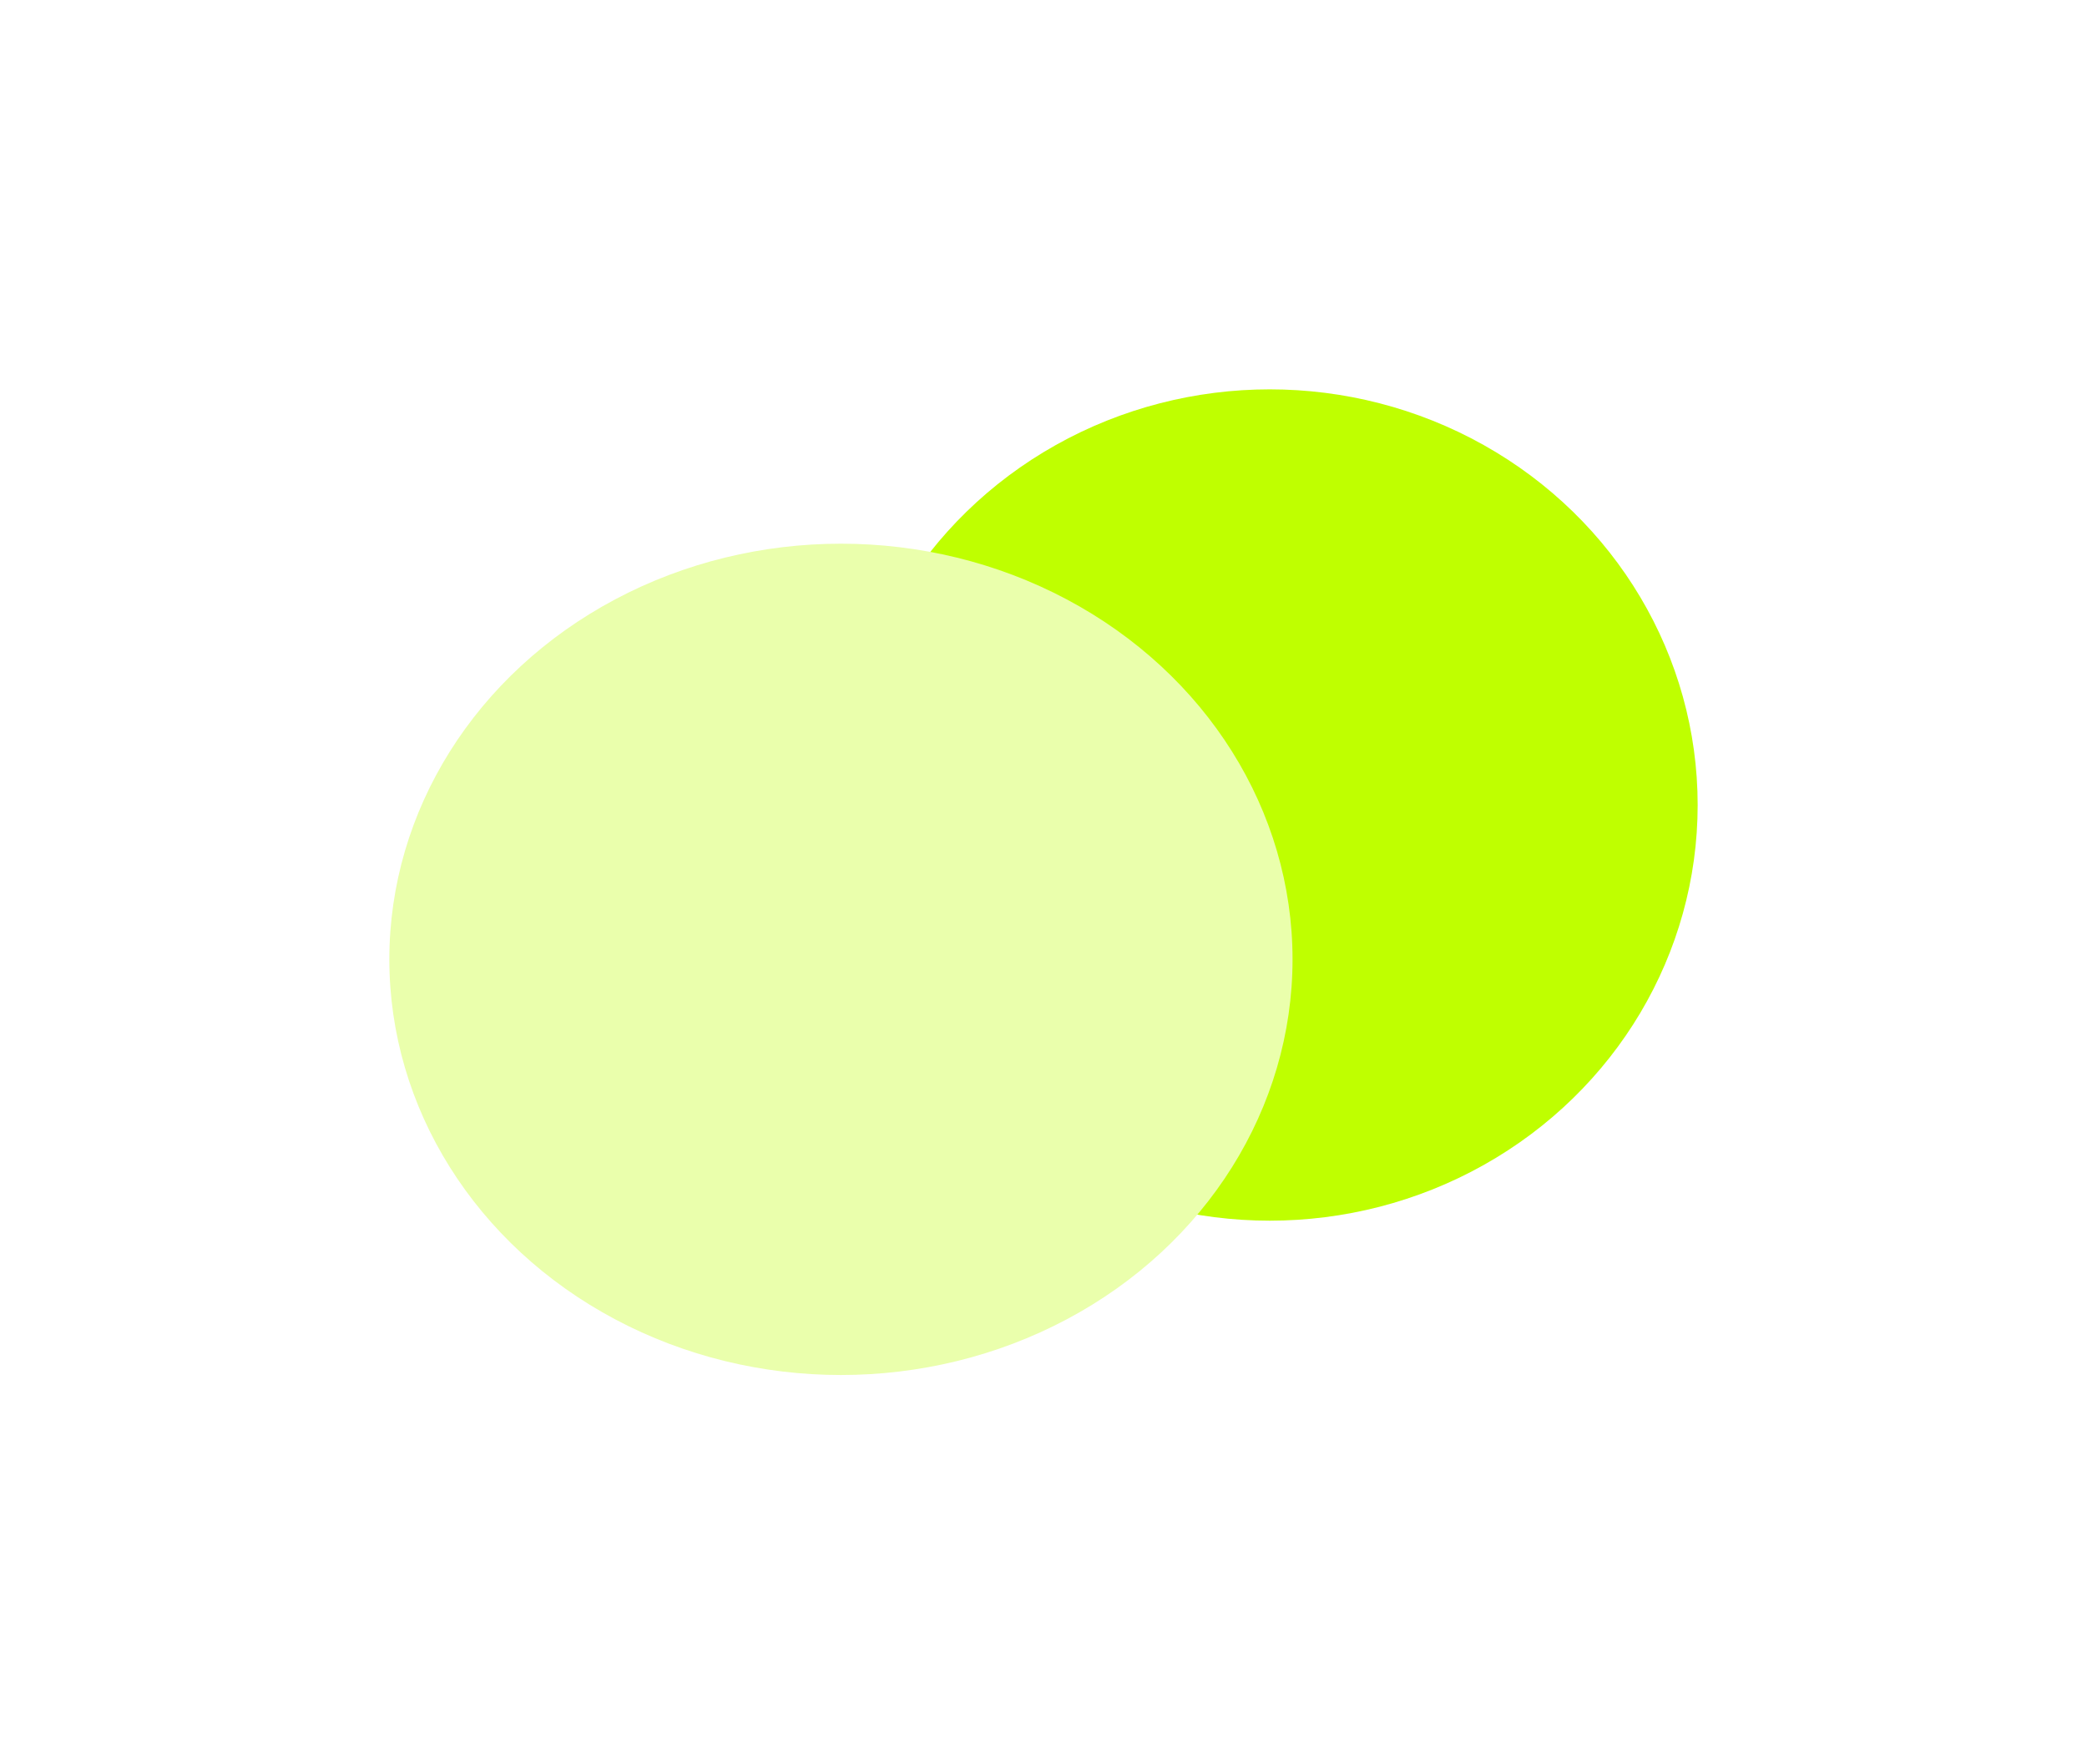 <?xml version="1.0" encoding="UTF-8"?> <svg xmlns="http://www.w3.org/2000/svg" width="1190" height="1006" viewBox="0 0 1190 1006" fill="none"><g filter="url(#filter0_f_71_3493)"><ellipse cx="724" cy="459" rx="244" ry="237" fill="#BFFF00"></ellipse></g><g filter="url(#filter1_f_71_3493)"><ellipse cx="479.5" cy="547" rx="257.5" ry="237" fill="#EAFFAC"></ellipse></g><defs><filter id="filter0_f_71_3493" x="258" y="0" width="932" height="918" filterUnits="userSpaceOnUse" color-interpolation-filters="sRGB"><feFlood flood-opacity="0" result="BackgroundImageFix"></feFlood><feBlend mode="normal" in="SourceGraphic" in2="BackgroundImageFix" result="shape"></feBlend><feGaussianBlur stdDeviation="111" result="effect1_foregroundBlur_71_3493"></feGaussianBlur></filter><filter id="filter1_f_71_3493" x="0" y="88" width="959" height="918" filterUnits="userSpaceOnUse" color-interpolation-filters="sRGB"><feFlood flood-opacity="0" result="BackgroundImageFix"></feFlood><feBlend mode="normal" in="SourceGraphic" in2="BackgroundImageFix" result="shape"></feBlend><feGaussianBlur stdDeviation="111" result="effect1_foregroundBlur_71_3493"></feGaussianBlur></filter></defs></svg> 